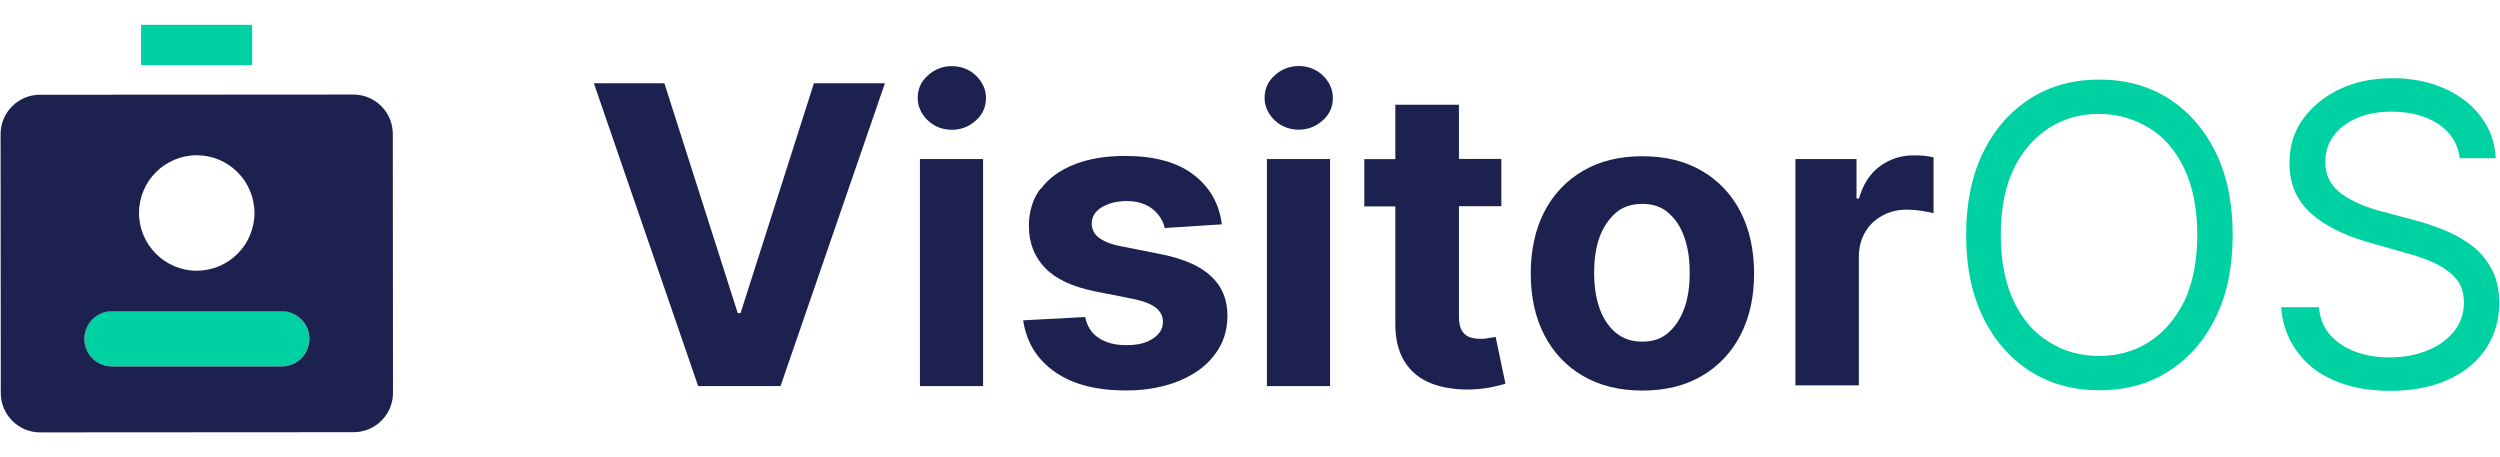 <?xml version="1.0" encoding="UTF-8"?>
<svg id="Layer_1" xmlns="http://www.w3.org/2000/svg" viewBox="0 0 257 47">
  <defs>
    <style>
      .cls-1 {
        fill: #00d1a3;
      }

      .cls-2 {
        fill: #1c214f;
      }
    </style>
  </defs>
  <g>
    <polygon class="cls-2" points="90.97 8.56 83.67 8.56 76.13 32.19 75.84 32.19 68.3 8.56 61.05 8.56 71.77 39.69 80.24 39.69 90.97 8.56"/>
    <path class="cls-2" d="M100.32,7.76c-.67-.63-1.51-.96-2.47-.96s-1.8.34-2.47.96c-.72.63-1.04,1.42-1.04,2.31s.38,1.67,1.04,2.31c.67.63,1.51.96,2.47.96s1.8-.34,2.47-.96c.72-.63,1.04-1.42,1.04-2.31s-.38-1.67-1.04-2.31Z"/>
    <rect class="cls-2" x="94.57" y="16.35" width="6.49" height="23.34"/>
    <path class="cls-2" d="M106.98,19.37c-.8,1.04-1.21,2.35-1.21,3.86,0,1.76.58,3.19,1.67,4.32,1.09,1.13,2.81,1.93,5.07,2.39l4.03.8c1.01.21,1.76.5,2.26.88.5.37.75.88.75,1.47,0,.72-.34,1.26-1.04,1.72-.67.46-1.55.67-2.73.67s-2.1-.25-2.85-.75c-.72-.46-1.18-1.21-1.38-2.14l-6.37.34c.34,2.22,1.38,3.98,3.23,5.28,1.84,1.3,4.27,1.93,7.38,1.93,2.01,0,3.81-.34,5.36-.96,1.55-.63,2.81-1.51,3.69-2.68.88-1.13,1.34-2.47,1.34-4.03,0-1.67-.55-3.02-1.67-4.06-1.09-1.04-2.81-1.8-5.07-2.26l-4.23-.84c-1.09-.21-1.84-.55-2.31-.92-.46-.38-.67-.88-.67-1.42,0-.72.38-1.26,1.04-1.67.72-.42,1.55-.63,2.56-.63.75,0,1.38.12,1.93.38.55.25.96.58,1.3,1.01.34.42.58.88.67,1.38l5.91-.38-.04-.04c-.29-2.18-1.3-3.86-2.97-5.11-1.67-1.26-4.03-1.88-6.96-1.88-2.01,0-3.77.29-5.24.88-1.47.58-2.64,1.42-3.43,2.51h-.02Z"/>
    <path class="cls-2" d="M133.51,6.79c-.96,0-1.8.34-2.47.96-.72.63-1.04,1.42-1.04,2.31s.38,1.67,1.04,2.31c.67.63,1.51.96,2.47.96s1.8-.34,2.47-.96c.72-.63,1.04-1.42,1.04-2.31s-.38-1.67-1.04-2.31c-.67-.63-1.51-.96-2.47-.96Z"/>
    <rect class="cls-2" x="130.24" y="16.35" width="6.49" height="23.34"/>
    <path class="cls-2" d="M143.48,10.78l-.04-.04v5.62h-3.19v4.86h3.19v12.16c0,1.55.34,2.81.96,3.81.63,1.01,1.55,1.76,2.73,2.22,1.18.46,2.56.67,4.11.63.84-.04,1.55-.12,2.14-.25.58-.12,1.04-.25,1.38-.34l-1.01-4.82c-.17.04-.42.08-.72.12-.29.08-.63.08-.92.08-.42,0-.8-.08-1.13-.21-.34-.17-.58-.38-.75-.72-.17-.34-.25-.8-.25-1.38v-11.32h4.36v-4.86h-4.36v-5.57h-6.49Z"/>
    <path class="cls-2" d="M158.74,34.41c.92,1.8,2.26,3.23,3.98,4.23,1.72,1.01,3.77,1.51,6.12,1.51s4.4-.5,6.12-1.51c1.72-1.01,3.06-2.43,3.98-4.23.92-1.8,1.38-3.89,1.38-6.28s-.46-4.53-1.38-6.33c-.92-1.8-2.26-3.23-3.98-4.23-1.72-1.01-3.77-1.51-6.12-1.51s-4.4.5-6.12,1.51c-1.72,1.01-3.06,2.43-3.98,4.23-.92,1.8-1.38,3.94-1.38,6.33s.46,4.49,1.38,6.28ZM164.43,24.39c.38-1.04.96-1.88,1.67-2.51.72-.63,1.67-.92,2.73-.92s1.97.29,2.68.92c.72.63,1.26,1.42,1.64,2.51.38,1.09.55,2.26.55,3.65s-.17,2.6-.55,3.65c-.38,1.04-.92,1.88-1.64,2.51-.72.63-1.59.92-2.68.92s-1.97-.29-2.73-.92c-.75-.63-1.3-1.47-1.67-2.51-.38-1.09-.55-2.26-.55-3.65s.17-2.6.55-3.65h0Z"/>
    <path class="cls-2" d="M191.09,39.61v-13.2c0-.92.21-1.8.63-2.51.42-.75,1.01-1.3,1.76-1.72.75-.42,1.59-.63,2.56-.63.42,0,.92.04,1.47.12.55.08.96.17,1.26.25v-5.74c-.29-.08-.63-.12-1.01-.17-.38-.04-.72-.04-1.04-.04-1.3,0-2.47.38-3.48,1.13-1.01.75-1.72,1.84-2.14,3.31h-.25v-4.06h-6.28v23.34l.04-.08h6.5,0Z"/>
    <path class="cls-1" d="M208.74,38.19c2.05,1.3,4.44,1.93,7.08,1.93s5.03-.63,7.08-1.93c2.05-1.3,3.69-3.14,4.86-5.53,1.18-2.39,1.76-5.24,1.76-8.51s-.58-6.12-1.76-8.51c-1.18-2.39-2.81-4.23-4.86-5.53-2.05-1.3-4.44-1.93-7.08-1.93s-5.03.63-7.08,1.93c-2.05,1.3-3.69,3.14-4.86,5.53-1.18,2.39-1.76,5.24-1.76,8.51s.58,6.12,1.76,8.51c1.18,2.39,2.81,4.23,4.86,5.53ZM207.02,17.32c.92-1.84,2.14-3.23,3.65-4.19,1.51-.96,3.23-1.42,5.11-1.42s3.57.5,5.11,1.42c1.55.92,2.77,2.35,3.65,4.19.88,1.84,1.34,4.15,1.34,6.83s-.46,4.99-1.34,6.83c-.92,1.84-2.14,3.23-3.65,4.19-1.51.96-3.23,1.42-5.11,1.42s-3.6-.46-5.11-1.42c-1.55-.92-2.77-2.35-3.65-4.19-.88-1.84-1.34-4.15-1.34-6.83s.46-4.99,1.34-6.83Z"/>
    <path class="cls-1" d="M237.49,21.88c1.42,1.26,3.35,2.26,5.79,2.97l3.81,1.09c1.09.29,2.14.63,3.06,1.04.92.42,1.67.96,2.26,1.59.58.63.88,1.47.88,2.51,0,1.13-.34,2.14-1.01,2.97-.67.84-1.59,1.51-2.73,1.97-1.13.46-2.43.72-3.86.72-1.26,0-2.39-.17-3.48-.55-1.04-.38-1.93-.96-2.64-1.72-.67-.75-1.09-1.72-1.18-2.89h-3.89c.12,1.72.67,3.19,1.59,4.49.92,1.3,2.18,2.31,3.81,3.02,1.64.72,3.57,1.09,5.79,1.09,2.39,0,4.44-.42,6.12-1.21,1.67-.8,2.94-1.88,3.81-3.23.88-1.38,1.3-2.89,1.3-4.57,0-1.47-.29-2.68-.88-3.69-.58-1.01-1.34-1.84-2.26-2.47-.92-.63-1.88-1.13-2.89-1.51-1.01-.38-1.93-.67-2.73-.88l-3.14-.84c-.55-.12-1.21-.34-1.88-.58-.67-.25-1.34-.58-1.97-.96-.63-.38-1.18-.88-1.55-1.47-.38-.58-.58-1.3-.58-2.14,0-.96.25-1.84.84-2.64.55-.8,1.34-1.38,2.39-1.84,1.01-.46,2.22-.67,3.6-.67,1.88,0,3.48.42,4.78,1.26,1.3.88,2.05,2.05,2.22,3.6l.04-.08h3.65c-.08-1.55-.55-2.97-1.47-4.19-.92-1.26-2.14-2.22-3.73-2.94-1.59-.72-3.35-1.09-5.36-1.09s-3.81.34-5.41,1.09c-1.59.75-2.85,1.76-3.81,3.06-.96,1.3-1.42,2.81-1.42,4.57,0,2.14.72,3.81,2.14,5.11h-.01Z"/>
  </g>
  <g>
    <g>
      <rect class="cls-1" x="14.5" y="2.55" width="11.42" height="4.14"/>
      <path class="cls-1" d="M28.95,31.96H11.51c-1.57.01-2.85,1.29-2.85,2.86s1.28,2.85,2.85,2.85h17.43c1.57-.01,2.85-1.29,2.85-2.86s-1.28-2.85-2.85-2.85Z"/>
    </g>
    <path class="cls-2" d="M36.32,9.72l-32.22.02C1.87,9.74.06,11.56.06,13.79l.02,26.61c0,2.24,1.82,4.05,4.05,4.05l32.22-.02c2.24,0,4.05-1.82,4.05-4.05l-.02-26.61c0-2.24-1.82-4.05-4.05-4.05ZM20.22,15.96c3.27,0,5.93,2.65,5.94,5.93,0,3.27-2.65,5.93-5.93,5.94-3.27,0-5.93-2.65-5.94-5.93,0-3.27,2.65-5.93,5.93-5.94ZM28.95,37.67H11.52c-1.57.01-2.85-1.26-2.85-2.83s1.27-2.85,2.85-2.85h17.43c1.57-.01,2.85,1.26,2.85,2.83s-1.27,2.85-2.85,2.85Z"/>
  </g>
</svg>